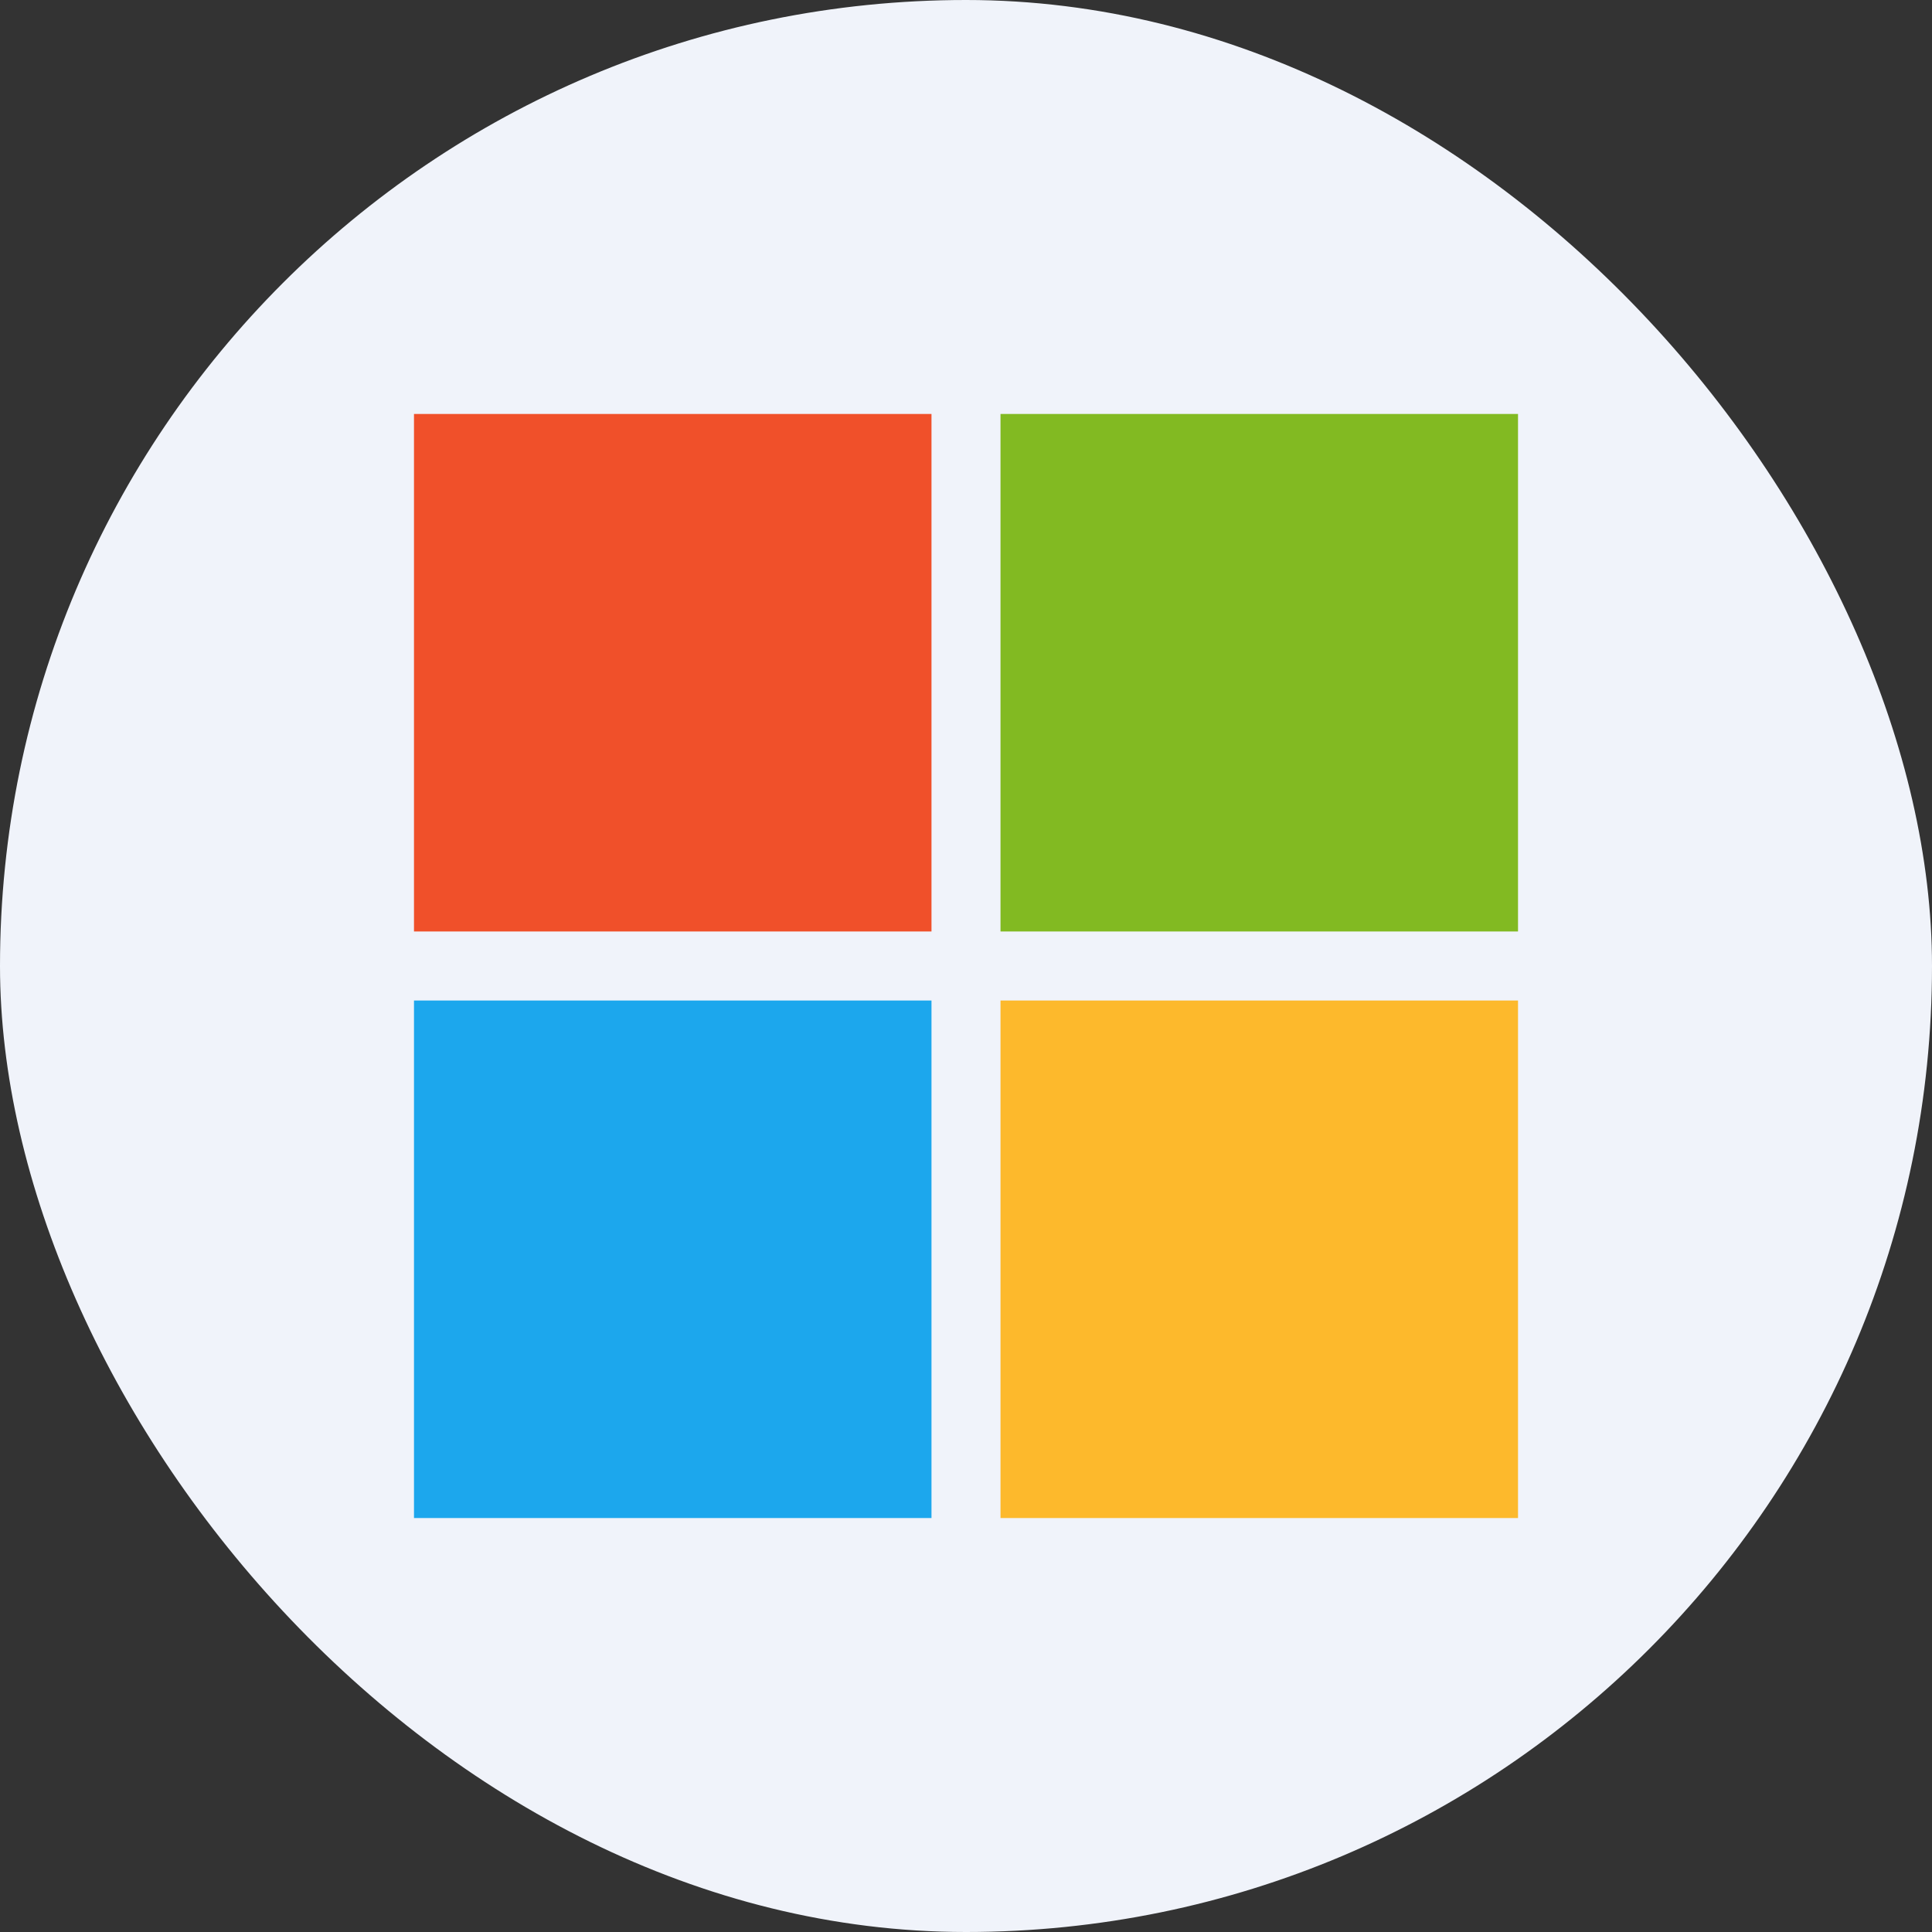 <svg width="36" height="36" viewBox="0 0 36 36" fill="none" xmlns="http://www.w3.org/2000/svg">
<rect x="0" y="0" width="36" height="36" fill="#333333" stroke="none"/>
<g clip-path="url(#clip0_651_6721)">
<path d="M0 0H36V36H0V0Z" fill="#F0F3FA"/>
<path d="M7.714 7.714H17.357V17.357H7.714V7.714Z" fill="#F0502A"/>
<path d="M18.643 7.714H28.286V17.357H18.643V7.714Z" fill="#82BA22"/>
<path d="M18.643 18.643H28.286V28.286H18.643V18.643Z" fill="#FDB92C"/>
<path d="M7.714 18.643H17.357V28.286H7.714V18.643Z" fill="#1CA7ED"/>
</g>
<defs>
<clipPath id="clip0_651_6721">
<rect width="36" height="36" rx="18" fill="white"/>
</clipPath>
</defs>
</svg>
